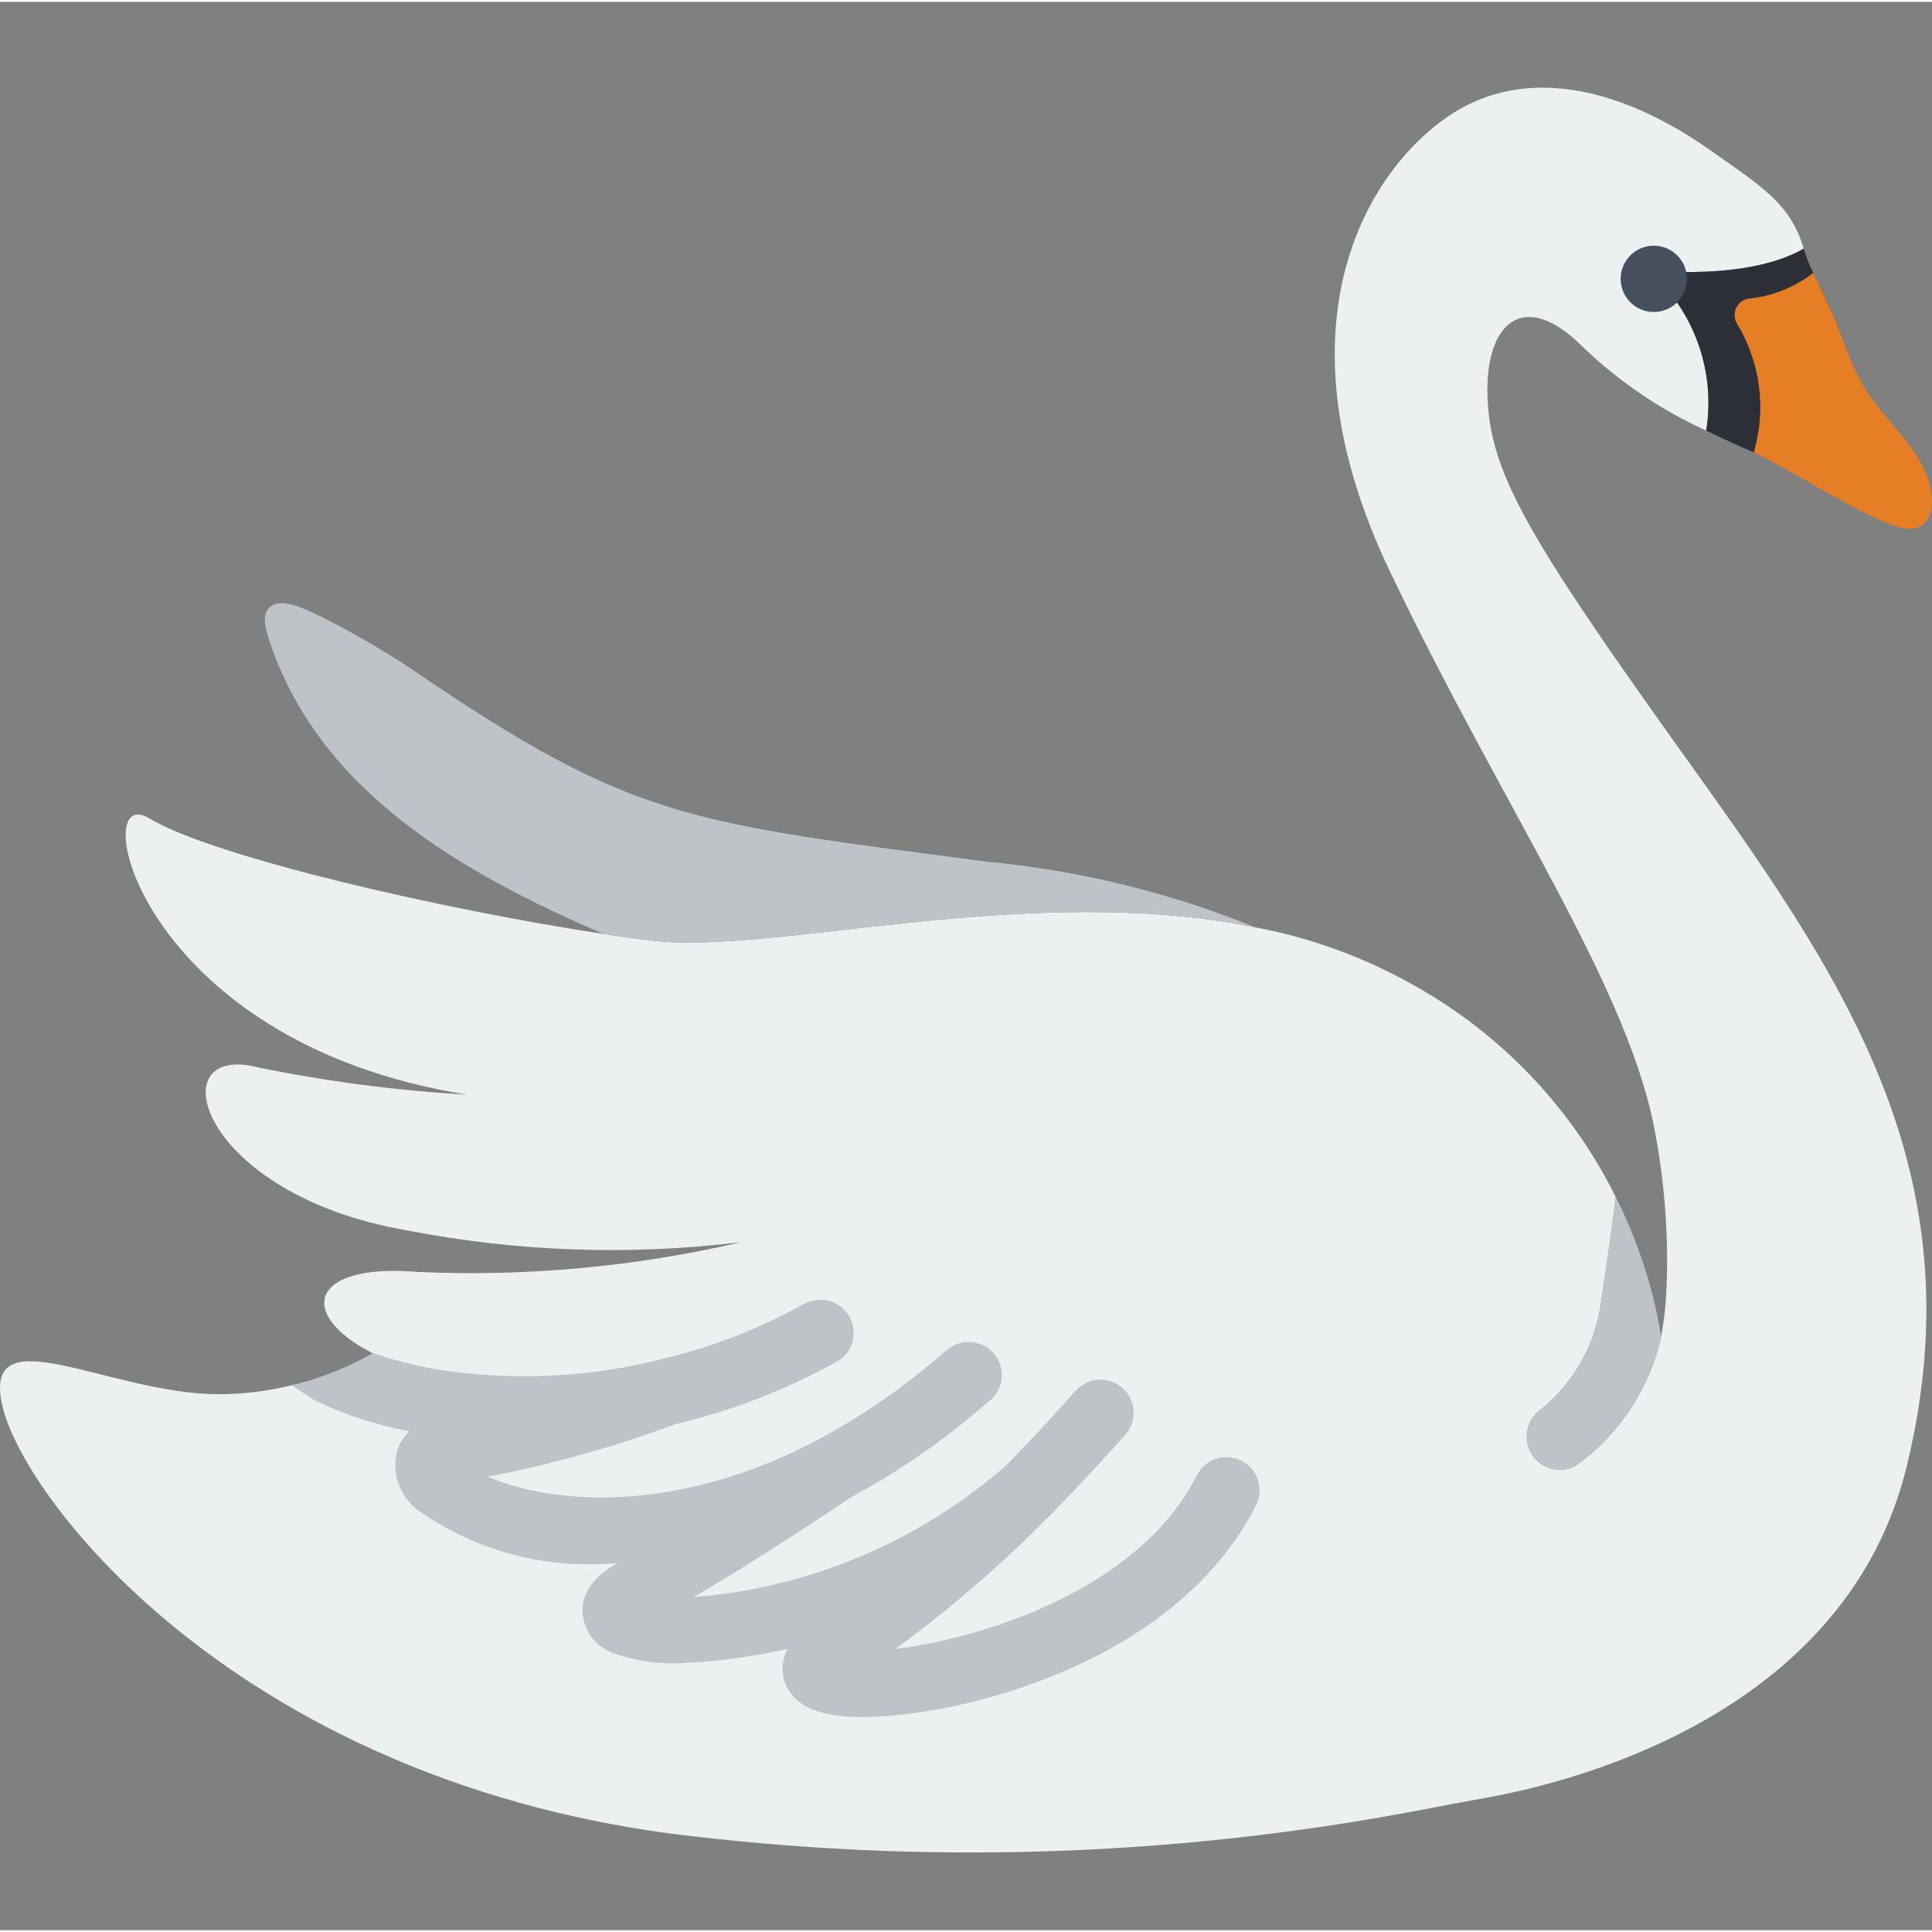 <svg height="505pt" viewBox="0 -22 505.956 505" width="505pt" xmlns="http://www.w3.org/2000/svg"><rect x="0" y="-22" width="505.956" height="505" fill="#808080" stroke="none"/><path d="m499.422 361.211c-15.445 64.129-84.957 82.438-109.34 86.953-7.117 1.301-14.234 2.602-21.348 3.992-63.922 11.828-129.293 13.672-193.781 5.465-111.77-15.188-167.57-85.738-174.164-111.25-6.422-25.426 27.68-3.734 56.406-3.734 6.465 0 12.902-.789 19.176-2.34.793-.133 1.574-.309 2.344-.523 6.609-1.793 12.969-4.418 18.918-7.809-.172-.086-.434-.262-.605-.348-19.266-10.066-15.793-23.344 12.32-21 28.488 1.289 57.016-1.34 84.785-7.809-29.109 3.57-58.598 2.547-87.387-3.039-54.934-9.371-65.434-49.551-39.051-42.695 18.027 3.688 36.301 6.066 54.672 7.117-86.953-13.801-99.711-82.355-83.309-72.375 16.922 10.238 78.102 24.125 118.973 30.285 4.426.695 8.68 1.301 12.586 1.734 31.758 3.906 98.754-15.531 158.109-3.469.09 0 .176.086.262.086h.172c14.609 2.793 28.656 7.984 41.57 15.359 22.613 12.723 40.875 31.953 52.414 55.191-1.391 11.543-3.383 24.301-3.73 26.641-1.273 11.375-6.98 21.789-15.883 28.984-3.922 2.785-4.852 8.219-2.082 12.152 1.621 2.273 4.234 3.629 7.031 3.645 1.812.012 3.578-.566 5.031-1.648 10.898-8.133 18.531-19.891 21.52-33.152v-.258c.09-.262.09-.523.176-.781l.172-1.215c.422-2.473.715-4.965.867-7.465l.09-1.043c.723-13.941-.18-27.918-2.691-41.652-6.508-38.355-39.746-85.391-69.77-148.305-30.027-62.918-6.855-103.355 14.84-118.543 21.691-15.188 48.074-6.16 68.293 7.898 14.492 10.152 21.957 14.664 25.34 26.379-14.84 8.594-40.699 5.641-40.699 5.641 11.945 10.461 17.68 26.32 15.188 42.004-11.961-5.43-22.906-12.852-32.371-21.957-15.531-15.535-25.684-6.16-24.902 13.363.777 19.527 10.066 35.84 50.938 92.941 40.875 57.102 77.754 108.477 58.922 186.578zm0 0" fill="#ecf0f1"/><g fill="#bdc3c7"><path d="m435.031 327.367v.258c-2.988 13.262-10.621 25.02-21.52 33.152-1.453 1.082-3.219 1.66-5.031 1.648-2.797-.016-5.41-1.371-7.031-3.645-2.77-3.934-1.84-9.367 2.082-12.152 8.902-7.195 14.609-17.609 15.883-28.984.348-2.34 2.34-15.098 3.73-26.641 3.219 6.387 5.887 13.035 7.984 19.875 1.336 4.207 2.406 8.5 3.211 12.84zm0 0"/><path d="m225.695 427.18c-2.227.016-4.449-.117-6.656-.391-10.074-1.371-13.094-6.281-13.887-10.152-1.137-5.762 2.242-10.988 10.031-15.492 17.641-11.293 33.852-24.672 48.285-39.848 7.977-8.133 14.059-14.902 16.758-17.922l1.188-1.316c3.23-3.543 8.723-3.797 12.262-.566 3.543 3.23 3.797 8.723.566 12.262l-1.102 1.215c-2.699 3.02-9.043 10.086-17.355 18.547-12.738 13.094-26.566 25.082-41.336 35.84 22.945-2.777 63.934-15.621 78.973-45.473 2.156-4.285 7.375-6.012 11.66-3.855 4.285 2.16 6.012 7.379 3.855 11.664-20.828 41.379-77.34 55.488-103.242 55.488zm0 0"/><path d="m177.949 413.094c-5.832.238-11.656-.645-17.156-2.602-4.688-1.582-7.949-5.848-8.246-10.789-.164-5.359 3.309-9.883 10.32-13.449 17.285-9.473 34.07-19.832 50.289-31.039 3.98-2.68 9.375-1.621 12.051 2.359 2.68 3.98 1.621 9.375-2.359 12.055-11.914 8.023-27.594 18.223-41.246 26.152 30.473-2.402 59.344-14.625 82.277-34.832 2.324-2.055 5.566-2.711 8.512-1.727 2.941.988 5.133 3.469 5.746 6.512.617 3.039-.438 6.176-2.762 8.23-27.035 23.82-61.426 37.633-97.426 39.129zm0 0"/><path d="m287.855 356.609c-3.41 0-6.504-2-7.906-5.105-1.402-3.109-.855-6.75 1.398-9.309.25-.312.598-.703.805-.918 3.328-3.234 8.605-3.281 11.988-.105 3.383 3.172 3.672 8.441.656 11.969-.254.32-.523.625-.809.918-1.625 1.633-3.832 2.547-6.133 2.551zm0 0"/><path d="m157.684 387.098c-16.777.824-33.363-3.887-47.207-13.41-5.465-3.402-8.094-9.957-6.492-16.191.992-3.168 4.211-8.68 14.641-9.547 18.215-2.719 36.07-7.453 53.238-14.117 2.66-.852 5.562-.406 7.844 1.199 2.281 1.609 3.676 4.195 3.77 6.984.008 3.934-2.633 7.379-6.43 8.398-16.008 5.953-32.477 10.578-49.238 13.832 14.301 6.316 46.93 11.117 86.129-9.547 11.961-6.371 23.137-14.117 33.305-23.082.316-.266.645-.512.988-.738 3.617-2.914 8.891-2.461 11.957 1.027 3.07 3.488 2.848 8.773-.5 11.992-.434.406-.895.785-1.383 1.125-11.094 9.73-23.277 18.145-36.309 25.074-19.734 10.809-41.809 16.645-64.312 17zm0 0"/><path d="m223.551 326.586c.023 3.277-1.832 6.277-4.773 7.723-13.141 7.266-27.211 12.695-41.828 16.141-.172 0-.348.086-.52.086h-.086c-12.773 3.191-25.887 4.82-39.051 4.859-5.945 0-11.887-.348-17.789-1.039-4.254-.523-8.246-1.129-12.152-1.996-8.473-1.531-16.703-4.188-24.469-7.898-.609-.262-3.125-1.91-6.512-4.164.793-.133 1.574-.309 2.344-.523 6.609-1.793 12.969-4.418 18.918-7.809-.172-.086-.434-.262-.605-.348 7.938 2.801 16.18 4.637 24.559 5.469 16.84 1.832 33.871.715 50.332-3.301.258-.086.52-.086.781-.172.199-.07.402-.129.605-.172 12.887-3.039 25.297-7.828 36.883-14.234 1.418-.84 3.035-1.289 4.688-1.301 2.301 0 4.508.914 6.133 2.543 1.629 1.625 2.543 3.832 2.543 6.137zm0 0"/><path d="m328.727 220.367c-59.355-12.062-126.352 7.375-158.109 3.469-3.906-.434-8.16-1.039-12.586-1.734-36.445-15.707-74.891-37.227-87.734-77.582-.867-2.688-1.996-6.68.957-8.418 3.559-2.082 10.414 1.824 13.449 3.211 9.801 4.953 19.227 10.605 28.203 16.922 54.238 36.363 69.426 36.883 145.531 46.949 24.145 2.262 47.824 8.051 70.289 17.184zm0 0"/></g><path d="m458.465 61.387c1.562 1.215 7.289 7.723.867 34.625-3.211-1.391-7.551-3.297-12.496-5.727 2.492-15.684-3.242-31.543-15.188-42.004 0 0 25.859 2.953 40.699-5.641.652 2.184 1.492 4.301 2.516 6.336 1.305 2.863 2.867 5.812 3.992 8.59.434.957 1.215 2.43 1.824 3.82.047.047.078.105.086.172.262.695.52 1.477.781 2.172-7.746 1.691-15.832.871-23.082-2.344zm0 0" fill="#2c2f38"/><path d="m505.934 108.074c.258 4.078-1.562 8.156-6.164 7.984-7.113-.348-26.207-12.758-36.969-18.312-1.156-.605-2.195-1.129-3.121-1.562-.09-.086-.176-.086-.348-.172 3.277-11.344 1.688-23.539-4.391-33.664-.801-1.258-.898-2.844-.258-4.191s1.934-2.273 3.414-2.445c6.109-.629 11.922-2.965 16.766-6.734 1.305 2.863 2.867 5.812 3.992 8.59.434.957 1.215 2.43 1.824 3.82.047.047.078.105.086.172.262.695.52 1.477.781 2.172 1.301 3.469 2.43 6.422 2.863 7.461 1.039 2.598 2.258 5.121 3.645 7.551 3.992 6.77 10.152 11.977 14.234 18.742 2.051 3.184 3.301 6.816 3.645 10.59zm0 0" fill="#e57e25"/><path d="m441.777 50.547c0 4.793-3.887 8.68-8.68 8.68-4.793 0-8.676-3.887-8.676-8.68s3.883-8.68 8.676-8.68c4.793 0 8.68 3.887 8.68 8.68zm0 0" fill="#464f5d"/></svg>